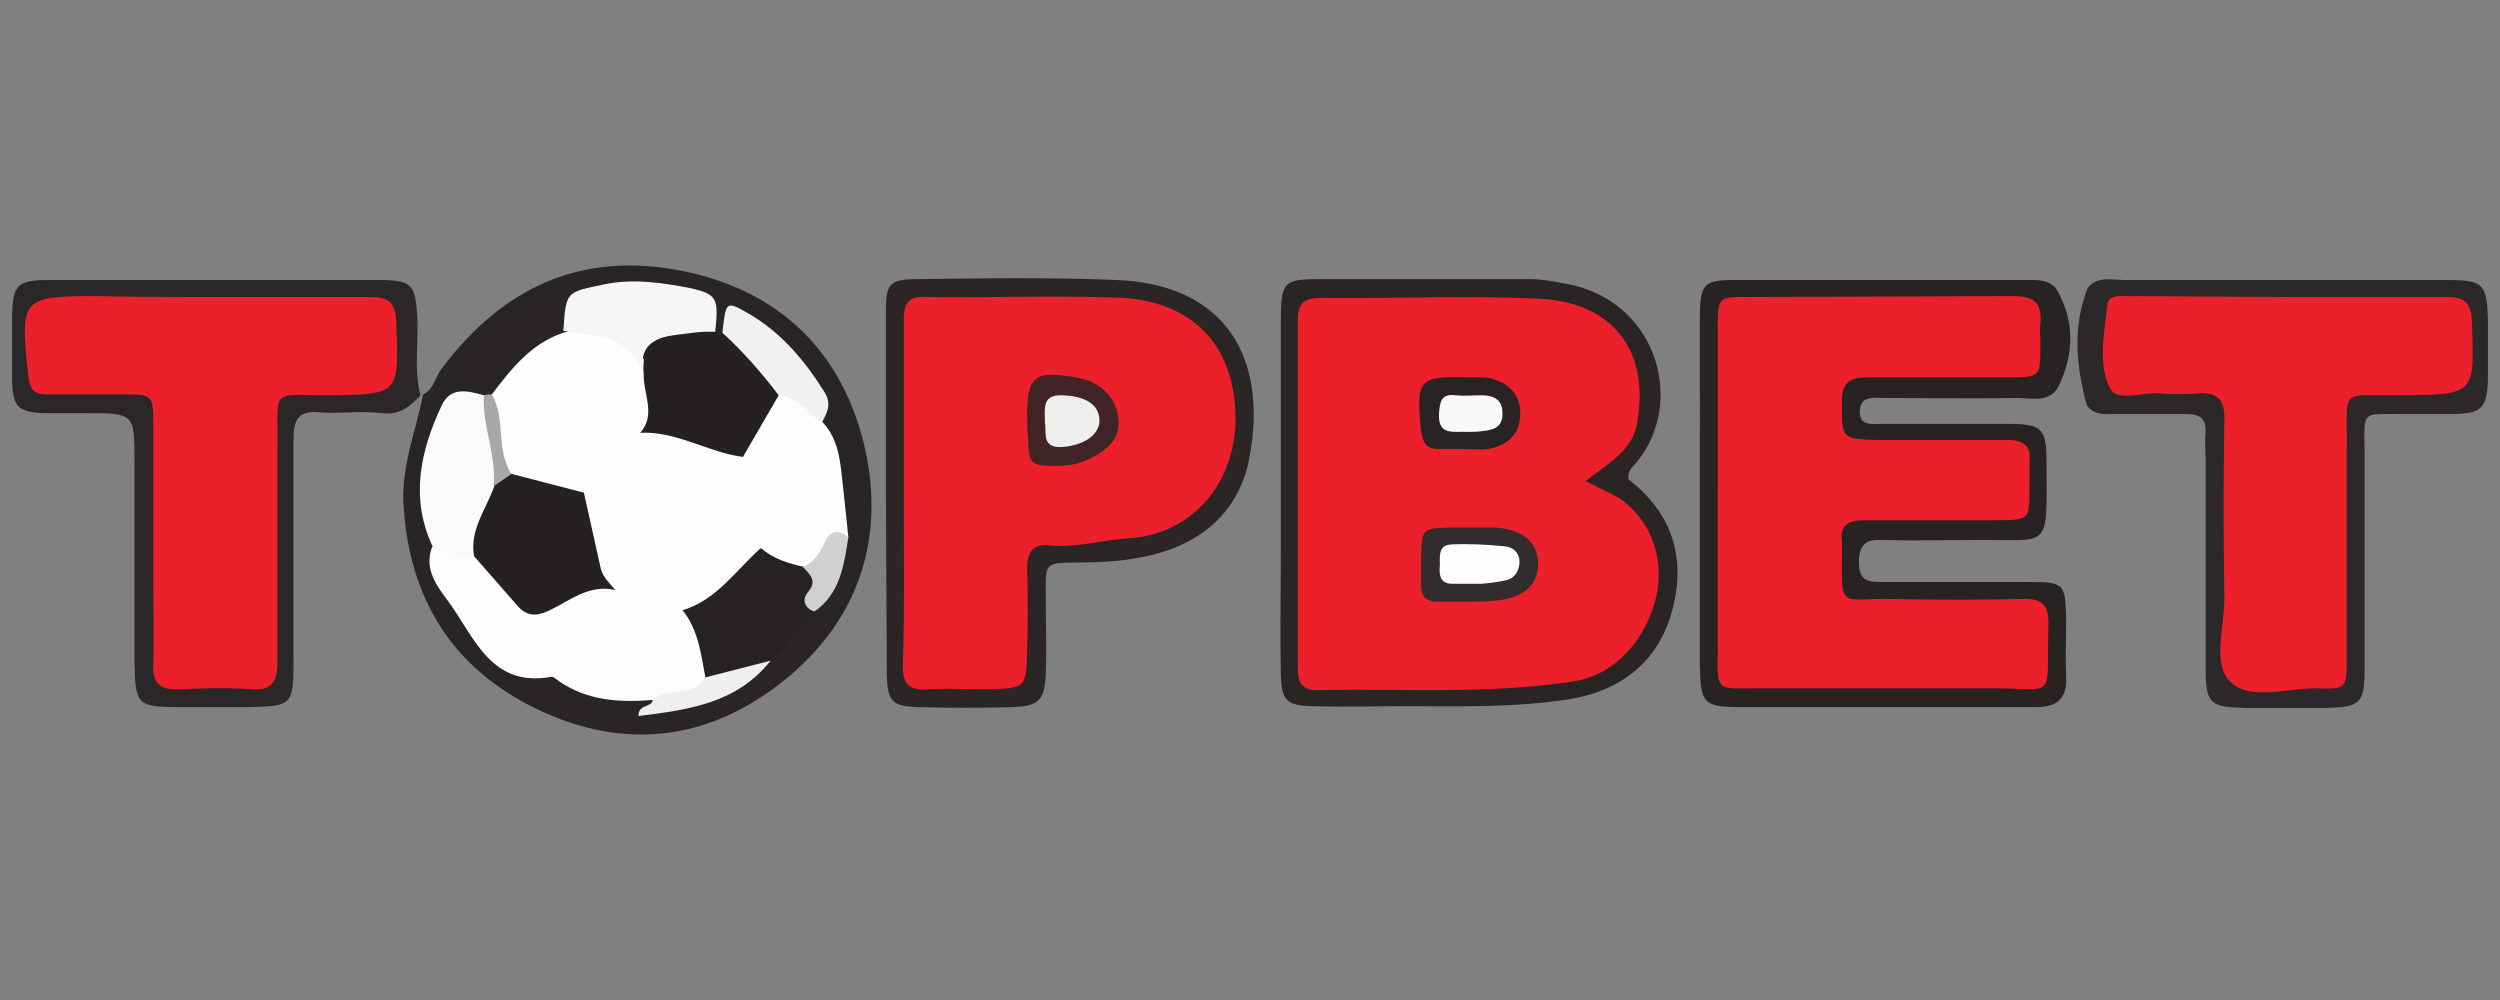 <svg xmlns="http://www.w3.org/2000/svg" width="300" height="120" xmlns:v="https://betzillion.com"><rect width="100%" height="100%" fill="#808080" stroke="none"/><path d="M246.978 46.468c-1.179 1.93-3.217 1.287-4.825 1.287-5.361.107-10.722 0-16.083 0-1.179 0-2.788-.322-2.895 1.501-.107 1.93 1.501 1.608 2.68 1.608h15.01c4.181 0 4.718.536 4.718 4.503 0 10.936.751 9.328-8.899 9.435-3.538 0-7.184.107-10.722 0-1.93-.107-2.895.429-2.895 2.68 0 2.466 1.394 2.359 3.109 2.359h17.155c4.396 0 4.503.107 4.61 4.503 0 2.359-.107 4.61 0 6.969.107 2.573-1.179 3.538-3.538 3.538h-8.041-27.34c-4.61 0-4.932-.429-5.039-4.825V38.213c0-4.074.429-4.61 3.967-4.61h35.918c1.072 0 2.144.107 2.895 1.072 2.252 3.86 2.144 7.827.214 11.794z" fill="#282223"/><path d="M50.556 47.433c1.501-.536 1.608-2.144 2.466-3.217C60.312 34.46 69.855 30.064 81.97 32.53c11.579 2.359 19.085 9.65 21.765 21.015 2.573 11.151-.751 21.015-9.757 28.198s-19.192 8.363-29.592 3.324c-10.186-4.932-15.332-13.295-15.975-24.66-.214-4.61 1.501-8.685 2.359-13.081l-.214.107z" fill="#292526"/><path d="M50.663 47.219c-1.287 1.394-2.573 2.68-4.932 2.359-2.466-.322-5.039.107-7.505-.107-2.359-.214-3.002.858-3.002 3.109v26.804c0 5.254-.214 5.361-5.468 5.468h-8.041c-5.254 0-5.468-.214-5.575-5.361V55.367c0-5.79 0-5.79-6.004-5.79H5.31c-3.109-.107-3.753-.751-3.86-3.753v-8.041c.107-3.645.643-4.181 4.503-4.181h30.021H46.16c3.109.107 3.645.643 3.86 3.753.322 3.324-.429 6.755.429 10.078l.214-.214z" fill="#2b2728"/><path d="M250.517 34.567c1.179-1.501 2.895-.965 4.503-.965h38.491c4.503 0 4.932.429 5.039 4.825v7.505c-.214 3.109-.858 3.645-3.967 3.753h-6.969c-4.074 0-3.967-.322-3.86 4.181v26.161c0 4.503-.429 4.825-4.932 4.932h-9.113c-4.718-.107-5.039-.429-5.039-5.361V55.046c0-1.072-.107-2.144 0-3.217.107-1.608-.751-2.144-2.252-2.144h-8.577c-1.179 0-2.573.214-3.431-1.072-1.287-4.718-1.715-9.435.107-14.046z" fill="#2c2728"/><path d="M195.407 57.512c4.61 3.538 6.755 8.363 5.575 14.367-1.287 6.755-5.683 10.829-12.544 12.008-6.755 1.072-13.509.858-20.264.858-3.538 0-7.184.107-10.722 0-3.109-.107-3.645-.643-3.753-3.86-.107-4.825 0-9.65 0-14.474V38.534c0-4.718.322-5.039 4.718-5.039h25.196c1.823 0 3.538.429 5.254.751 10.078 2.466 13.295 14.046 7.612 21.122-.536.643-1.179 1.072-1.072 2.144z" fill="#2b2425"/><path d="M106.309 58.906V37.462c0-3.538.429-3.967 4.074-3.967 7.827-.107 15.761-.214 23.588.107 13.402.536 18.12 9.65 15.975 21.229-1.179 6.54-5.79 10.507-12.33 11.901-2.466.536-4.932.751-7.398.751-5.254.107-4.718-.322-4.718 5.039 0 2.68.107 5.361 0 8.041-.107 3.431-.751 4.181-4.074 4.289a197.05 197.05 0 0 1-11.258 0c-3.109-.107-3.645-.643-3.753-3.86l-.107-22.087z" fill="#2b2526"/><path d="M206.128 59.227V39.392c0-3.645.107-3.753 3.324-3.753l32.165-.107c2.788 0 3.431 1.072 3.217 3.431-.107.536 0 1.072 0 1.608 0 4.825.322 4.718-4.503 4.718h-16.083c-2.144 0-3.217.429-3.217 2.895 0 4.396-.107 4.503 4.181 4.61h15.547c2.037 0 3.002.643 2.788 2.68v1.608c-.107 5.79.536 5.254-5.039 5.361h-15.01c-1.823 0-2.68.751-2.466 2.466v.536c0 7.934-.536 6.326 6.004 6.433a375.74 375.74 0 0 0 15.547 0c2.68-.107 3.324.858 3.217 3.431-.214 9.114 1.072 7.184-7.291 7.291h-27.34c-5.575 0-5.039.536-5.039-5.254v-18.12z" fill="#ec202a"/><path d="M78.325 83.994c-3.967.322-7.827.107-11.258-2.252-.322-.214-.643-.536-.858-.536-7.398 1.394-9.328-4.932-12.544-9.221-1.287-1.715-2.788-3.753-1.823-6.326 1.823-.751 3.538-.214 5.254.214 4.289 7.291 10.936 4.932 17.155 4.074 2.573.643 5.039 1.394 7.505 2.466 2.788 1.823 3.431 4.61 3.753 7.72-.751 4.289-3.967 3.967-7.184 3.86z" fill="#fcfcfc"/><path d="M59.026 47.326c2.359-3.109 4.718-6.111 8.577-7.398 5.79-1.501 8.149-.322 10.722 5.254.536 1.93.643 3.967 0 5.897-2.788 3.217-4.396 7.505-8.899 9.006-3.109-.322-6.111-.858-8.685-2.573-2.359-3.217-2.68-6.647-1.715-10.186z" fill="#fefefe"/><path d="M98.696 50.65c2.037 2.144 2.144 4.932 2.466 7.72l.643 6.111c-2.037 1.287-3.002 4.074-5.79 4.181-2.144-.214-4.181-.643-5.468-2.68-.858-3.753-3.109-7.184-2.573-11.365 1.179-2.788 2.68-5.468 5.039-7.612 2.895-.214 4.825.858 5.683 3.645z" fill="#fdfdfd"/><path d="M93.443 47.433l-4.289 7.398c-4.718 1.715-8.47-.858-12.33-2.895 1.823-2.037.536-4.396.429-6.54-.429-6.004 2.359-7.72 8.685-5.361.322 0 .536.107.858.107 3.324 1.179 6.219 3.109 6.647 7.291z" fill="#252122"/><path d="M91.298 65.767c1.501 1.287 3.217 1.823 5.146 2.252 3.645.965 1.287 3.538 1.394 5.361l-5.254 5.897c-2.466 1.501-4.825 3.217-7.934 2.037-.536-2.895-.858-5.79-2.788-8.149 2.573-3.109 5.468-5.897 9.435-7.398z" fill="#262223"/><path d="M56.882 66.732c-1.715-.107-3.538.322-4.932-1.072-2.788-5.897-1.501-11.579 1.072-17.048 1.072-2.252 3.109-1.715 5.039-1.179 1.608 3.217 1.394 6.969 2.144 10.4-.214 3.324-1.179 6.326-3.324 8.899z" fill="#fafafa"/><path d="M85.83 39.821c-1.715-.107-3.431.214-5.146.429-3.002.429-4.074 2.037-3.431 4.932-1.394-5.039-5.79-4.825-9.65-5.468.322-4.825.322-4.61 4.825-5.575 3.538-.751 6.969-.214 10.4.429 3.217.751 3.431 1.179 3.002 5.254z" fill="#f6f6f6"/><path d="M93.443 47.433c-2.037-2.68-4.289-5.254-6.755-7.505.429-3.86.429-3.86 3.217-2.252 3.86 2.252 6.647 5.575 9.006 9.328.965 1.501.322 2.573-.322 3.753-1.608-1.287-2.895-3.109-5.146-3.324z" fill="#f2f1f1"/><path d="M84.544 81.314l7.934-2.037c-4.074 5.146-9.864 5.897-15.868 6.647 0-1.501 1.608-.965 1.715-1.93 1.823-1.608 4.825-.214 6.219-2.68z" fill="#efefef"/><path d="M97.731 73.38c-1.287-.429-1.501-1.501-.751-2.359 1.179-1.394.107-2.144-.643-3.002 1.394-.536 2.037-1.715 2.68-3.002.643-1.501 1.715-1.394 2.788-.536-.536 3.324-.965 6.755-4.074 8.899z" fill="#d0d0d0"/><path d="M59.24 58.262c.322-3.753-1.394-7.184-1.179-10.829.322-.107.643-.107.965-.107 1.715 3.002.429 6.647 2.359 9.542-.322 1.072-.965 1.608-2.144 1.394z" fill="#a9a8a8"/><path fill="#eb202a" d="M25.681 35.639h18.763c2.252 0 3.002.751 3.109 3.002.322 8.685.429 8.685-8.041 8.792-7.184 0-6.111-.965-6.219 6.219v25.625c0 2.466-.536 3.645-3.217 3.431-2.788-.214-5.683-.107-8.577 0-2.252.107-3.217-.643-3.109-3.002.107-3.431 0-6.755 0-10.186V50.757c0-3.324-.107-3.431-3.645-3.431H5.631c-1.608 0-2.037-.643-2.252-2.252-.965-9.328-.858-9.542 8.363-9.542 4.718.107 9.328.107 13.938.107zm248.959 0h18.763c2.144 0 3.109.429 3.217 2.895.322 8.899.429 8.792-8.47 8.899-7.612.107-6.433-1.072-6.54 6.433v25.089c0 3.645-.107 3.753-3.324 3.645-3.645-.107-8.363 1.608-10.722-.858-2.144-2.252-.536-6.755-.643-10.293-.107-6.969-.107-13.938 0-20.907.107-2.68-.858-3.538-3.431-3.324a28.63 28.63 0 0 1-4.289 0c-2.037-.214-5.146 1.072-6.004-.643-1.501-3.002-.643-6.647-.322-9.971.107-1.287 1.608-1.072 2.68-1.072l19.085.107z"/><path fill="#ec202a" d="M190.26 57.726l3.86 1.93c3.967 2.573 5.683 7.398 4.61 12.008-1.287 5.361-5.146 9.328-9.757 10.078-10.293 1.608-20.586.858-30.879 1.072-1.93 0-2.359-.965-2.359-2.68V38.427c0-2.144.858-2.68 2.895-2.68 8.792.107 17.476-.322 26.161.107 8.577.429 13.402 6.111 11.579 15.332-.751 3.109-3.645 4.61-6.111 6.54zm-81.807 1.608V38.427c0-2.037.536-2.895 2.68-2.788 7.827.107 15.761-.214 23.588.107 7.184.429 13.081 4.503 13.509 13.509.429 8.792-5.361 14.903-12.759 15.332-3.217.214-6.326 1.179-9.542.858-2.144-.214-2.68.965-2.68 2.895a144.78 144.78 0 0 1 0 9.65c-.107 4.61-.107 4.61-4.932 4.718-2.359 0-4.61-.107-6.969 0-2.359.214-3.109-.751-3.002-3.109.214-6.755.107-13.509.107-20.264z"/><path d="M91.298 65.767c-3.002 2.68-5.361 6.326-9.542 7.505-2.895 0-5.361-1.287-7.934-2.359-4.825-2.788-4.61-7.076-3.753-11.687 1.179-1.179 1.715-3.217 3.431-3.86 1.394-.536 1.072-1.179.965-2.359-.107-1.501 1.287-1.179 2.359-1.072 4.396-.214 8.149 2.359 12.33 2.895.214.858-1.179 1.394-.429 2.359 2.144 2.466 2.144 5.575 2.573 8.577z" fill="#fdfdfd"/><path d="M70.069 59.12l1.93 8.685c.214 1.394 1.072 2.037 1.823 3.002-3.109-.751-5.468 1.287-7.934 2.466-1.608.751-2.68.643-3.753-.536l-5.254-6.004c-.536-3.217 1.501-5.683 2.466-8.47l2.037-1.394 8.685 2.252z" fill="#252122"/><path d="M176 72.201h-3.217c-1.501.107-2.359-.536-2.252-2.144V66.84c.107-3.431.107-3.431 3.538-3.538h5.361c3.217.214 5.039 1.715 5.146 4.181.107 2.68-1.823 4.396-5.361 4.61-1.072.107-2.144.107-3.217.107z" fill="#332c2d"/><path d="M175.464 53.866h-2.68c-1.501.107-2.037-.643-2.252-2.144-.643-6.219-.322-6.647 5.897-6.433 1.072 0 2.144-.107 3.109.322 1.715.643 2.895 1.823 2.895 3.967 0 2.359-1.287 3.645-3.324 4.181-1.072.322-2.466.107-3.645.107z" fill="#292324"/><path d="M123.249 50.221c0-5.146.751-5.79 5.897-4.932 2.68.429 4.718 2.252 5.039 4.718.322 2.252-.858 3.86-3.645 5.146-1.179.536-2.359.751-3.645.751-3.324 0-3.431-.107-3.538-3.538-.107-.751-.107-1.394-.107-2.144z" fill="#412426"/><path d="M177.716 70.056h-3.431c-1.501 0-1.608-1.072-1.501-2.252 0-.965-.214-2.359 1.287-2.466 2.144-.107 4.289 0 6.433.214 1.179.107 1.93.858 1.823 2.144-.107.965-.643 1.715-1.608 1.93-1.394.322-2.895.429-3.002.429z" fill="#fdfdfd"/><path d="M176.108 51.829c-1.608-.107-3.538.536-3.431-2.144.107-1.394.214-2.466 1.93-2.252 1.072.107 2.144 0 3.217 0 1.394 0 2.466.536 2.466 2.037.107 1.608-.858 2.144-2.359 2.252-.536.107-1.287.107-1.823.107z" fill="#f9f9f9"/><path d="M125.394 50.757c0-1.715-.429-3.431 2.144-3.324 2.68.107 4.289 1.072 4.396 2.895s-1.93 3.217-4.718 3.324c-2.252 0-1.608-1.823-1.823-2.895z" fill="#eee"/></svg>
